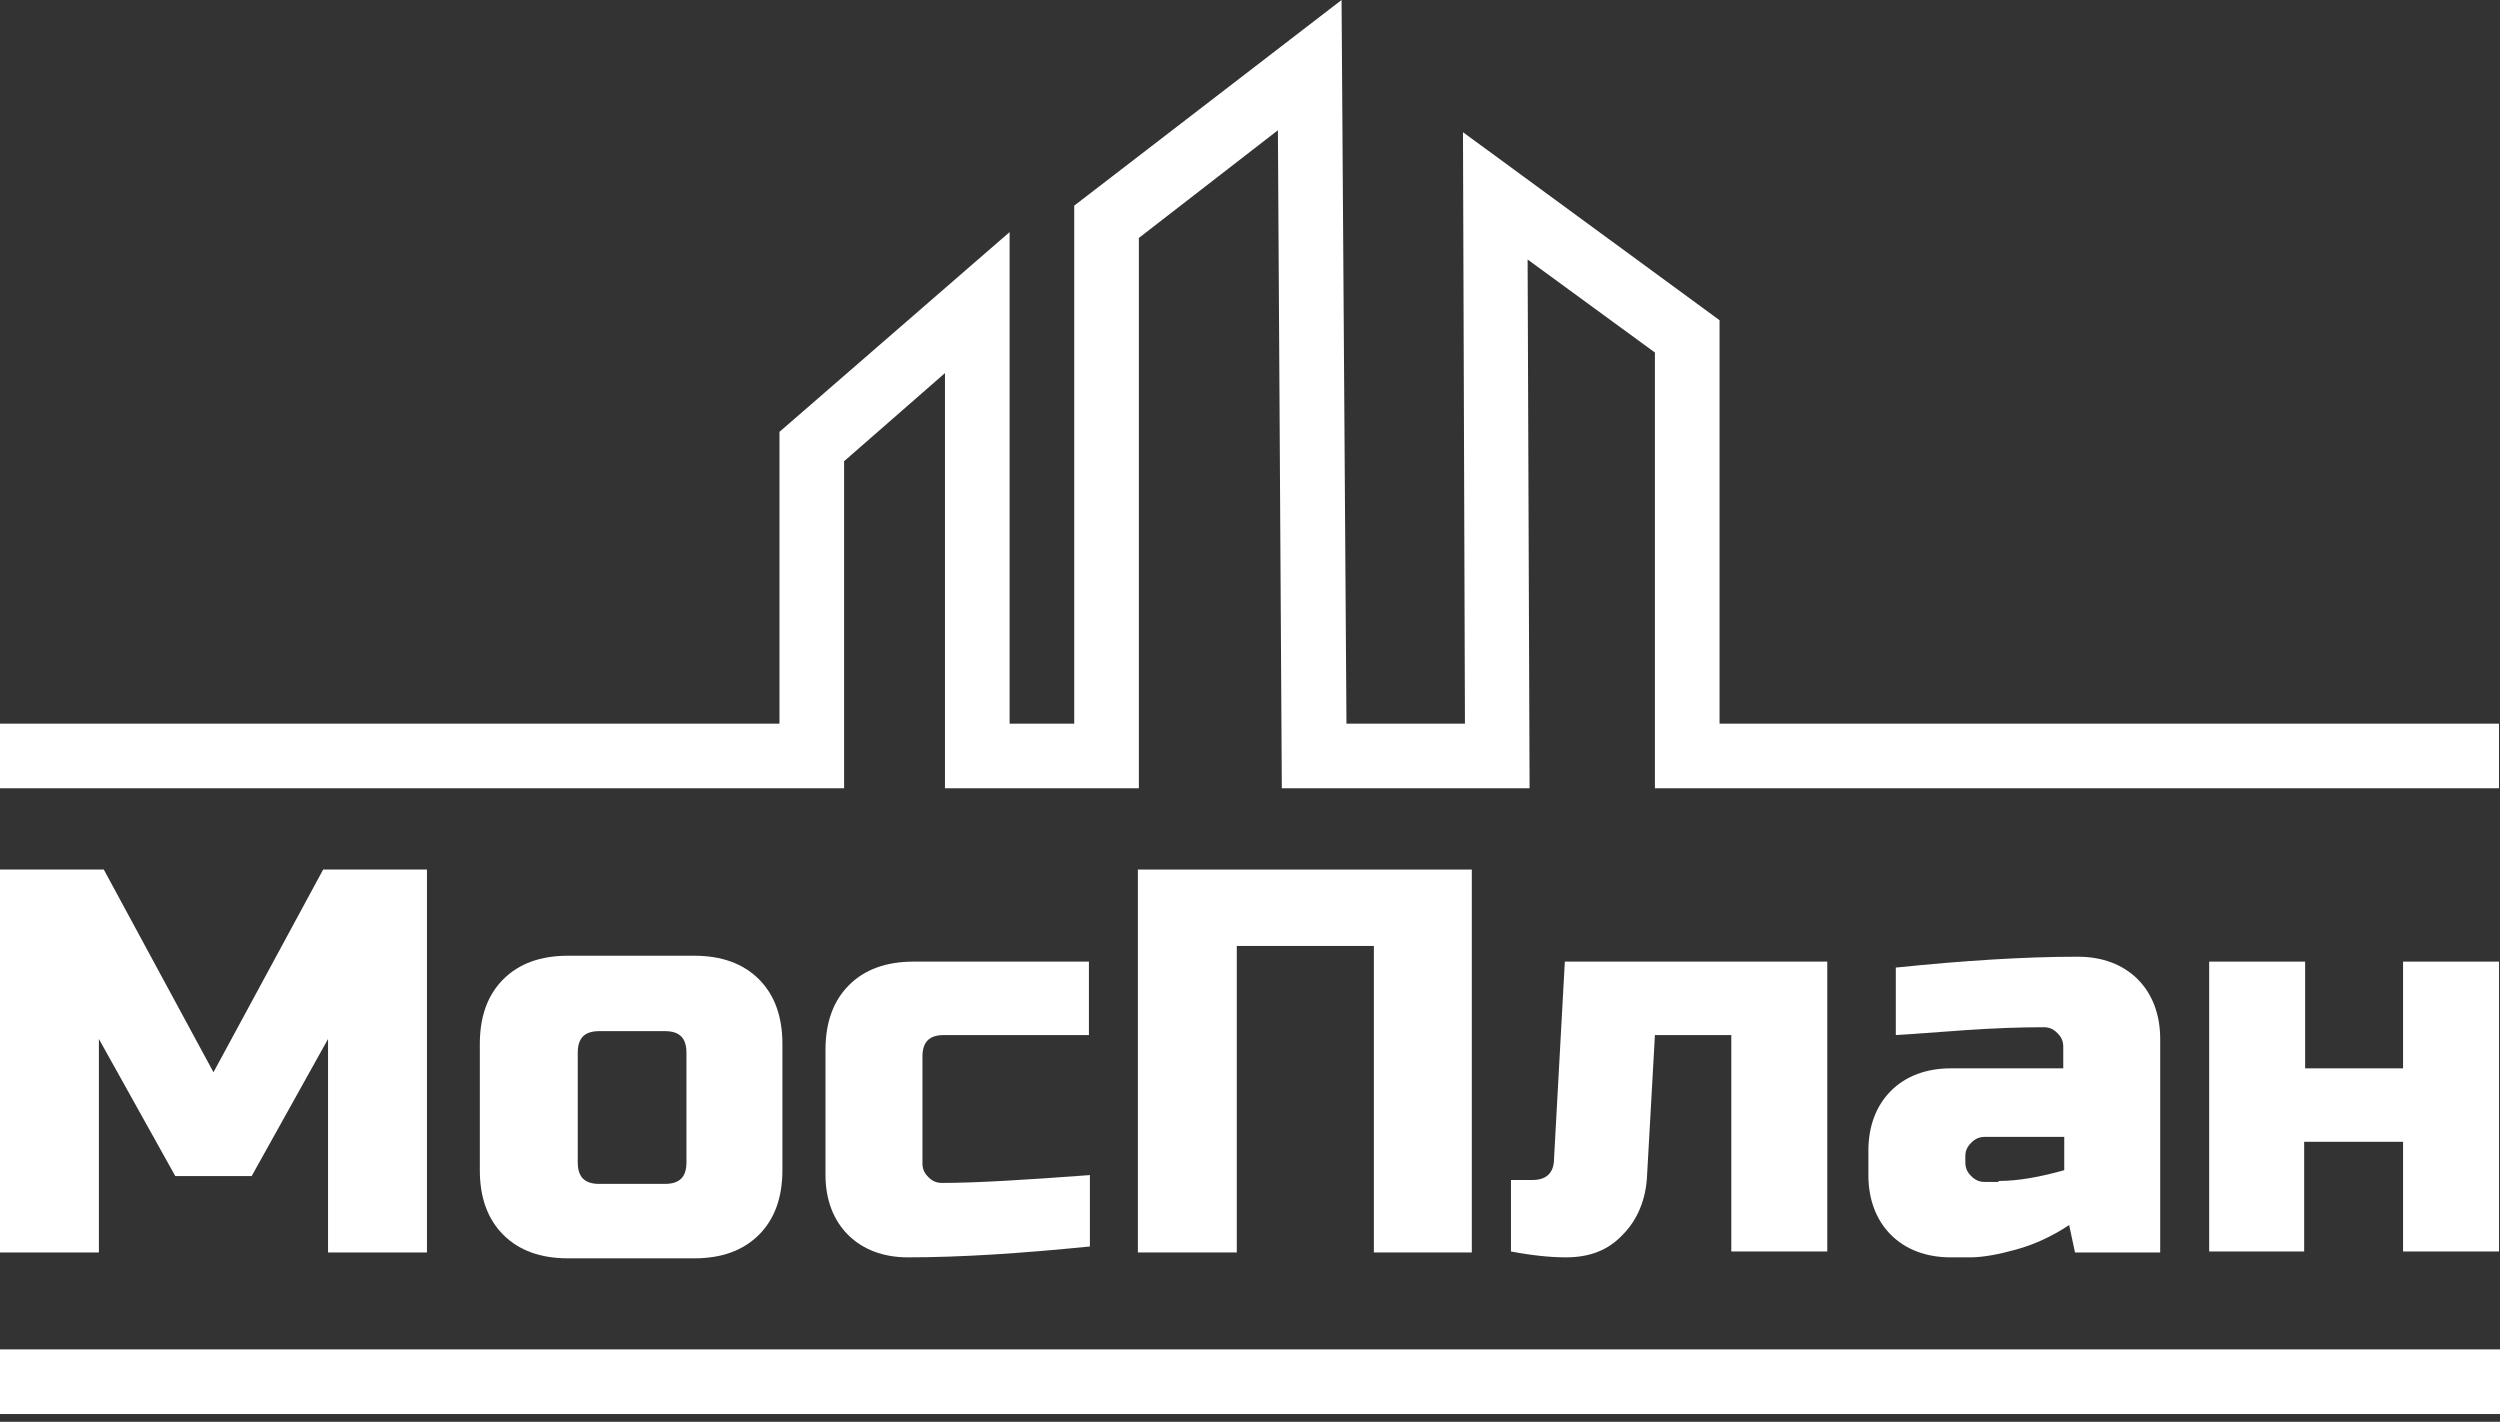 <?xml version="1.0" encoding="UTF-8"?> <svg xmlns="http://www.w3.org/2000/svg" width="211" height="120" viewBox="0 0 211 120" fill="none"><rect x="0" y="0" width="211" height="120" fill="#333333" stroke="none"/><path d="M27.687 87.689L21.241 99.26H14.794L8.347 87.689V105.707H0V73.391H8.761L18.017 90.499L27.274 73.391H36.035V105.707H27.687V87.689Z" fill="white"></path><path d="M66.035 98.764C66.035 101.078 65.374 102.897 64.052 104.219C62.729 105.541 60.911 106.203 58.597 106.203H47.935C45.621 106.203 43.803 105.541 42.481 104.219C41.158 102.897 40.497 101.078 40.497 98.764V88.103C40.497 85.789 41.158 83.97 42.481 82.648C43.803 81.326 45.621 80.664 47.935 80.664H58.597C60.911 80.664 62.729 81.326 64.052 82.648C65.374 83.97 66.035 85.789 66.035 88.103V98.764ZM57.936 88.847C57.936 87.607 57.357 87.028 56.117 87.028H50.58C49.34 87.028 48.762 87.607 48.762 88.847V98.103C48.762 99.343 49.34 99.921 50.58 99.921H56.117C57.357 99.921 57.936 99.343 57.936 98.103V88.847Z" fill="white"></path><path d="M91.905 105.211C86.119 105.789 81.078 106.12 76.615 106.12C74.549 106.12 72.813 105.459 71.573 104.219C70.334 102.979 69.672 101.244 69.672 99.177V88.599C69.672 86.284 70.334 84.466 71.656 83.144C72.978 81.821 74.796 81.16 77.111 81.16H91.905V87.359H79.673C78.433 87.359 77.855 87.937 77.855 89.177V98.186C77.855 98.681 78.02 99.012 78.35 99.343C78.681 99.673 79.011 99.839 79.507 99.839C82.317 99.839 86.45 99.591 91.987 99.177V105.211H91.905Z" fill="white"></path><path d="M124.303 105.707H115.955V79.838H104.385V105.707H96.037V73.391H124.22V105.707H124.303Z" fill="white"></path><path d="M132.154 106.12C130.832 106.12 129.261 105.955 127.526 105.624V99.591H129.344C130.501 99.591 131.162 99.012 131.162 97.772L132.072 81.16H154.221V105.624H146.122V87.359H139.675L139.014 99.177C138.931 101.244 138.187 102.979 136.948 104.219C135.708 105.541 134.138 106.12 132.154 106.12Z" fill="white"></path><path d="M160.089 81.656C165.709 81.078 170.833 80.747 175.379 80.747C177.445 80.747 179.181 81.408 180.421 82.648C181.66 83.888 182.321 85.623 182.321 87.689V105.707H175.131L174.635 103.392C173.148 104.384 171.66 105.045 170.172 105.459C168.685 105.872 167.362 106.12 166.288 106.12H164.635C162.569 106.12 160.833 105.459 159.593 104.219C158.354 102.979 157.692 101.244 157.692 99.177V97.111C157.692 95.045 158.354 93.309 159.593 92.07C160.833 90.83 162.569 90.169 164.635 90.169H174.139V88.351C174.139 87.855 173.974 87.524 173.643 87.194C173.313 86.863 172.982 86.698 172.486 86.698C170.503 86.698 168.271 86.78 165.874 86.945C163.478 87.111 161.494 87.276 160.007 87.359V81.656H160.089ZM168.685 99.673C170.337 99.673 172.156 99.343 174.222 98.764V95.954H167.527C167.032 95.954 166.701 96.119 166.37 96.45C166.04 96.781 165.874 97.111 165.874 97.607V98.103C165.874 98.599 166.04 98.93 166.37 99.26C166.701 99.591 167.032 99.756 167.527 99.756H168.685V99.673Z" fill="white"></path><path d="M202.818 90.169V81.16H210.918V105.624H202.818V96.367H194.471V105.624H186.454V81.16H194.554V90.169H202.818Z" fill="white"></path><path d="M210.917 66.531H139.675V29.753L128.931 21.902L129.096 66.531H108.186L107.855 10.992L96.12 20.083V66.531H79.755V31.489L71.242 38.927V66.531H0V61.077H65.788V36.448L85.21 19.588V61.077H90.665V17.356L113.228 0L113.641 61.077H123.641L123.476 11.158L145.13 27.026V61.077H210.917V66.531Z" fill="white"></path><path d="M211 113.889H0V119.344H211V113.889Z" fill="white"></path></svg> 
